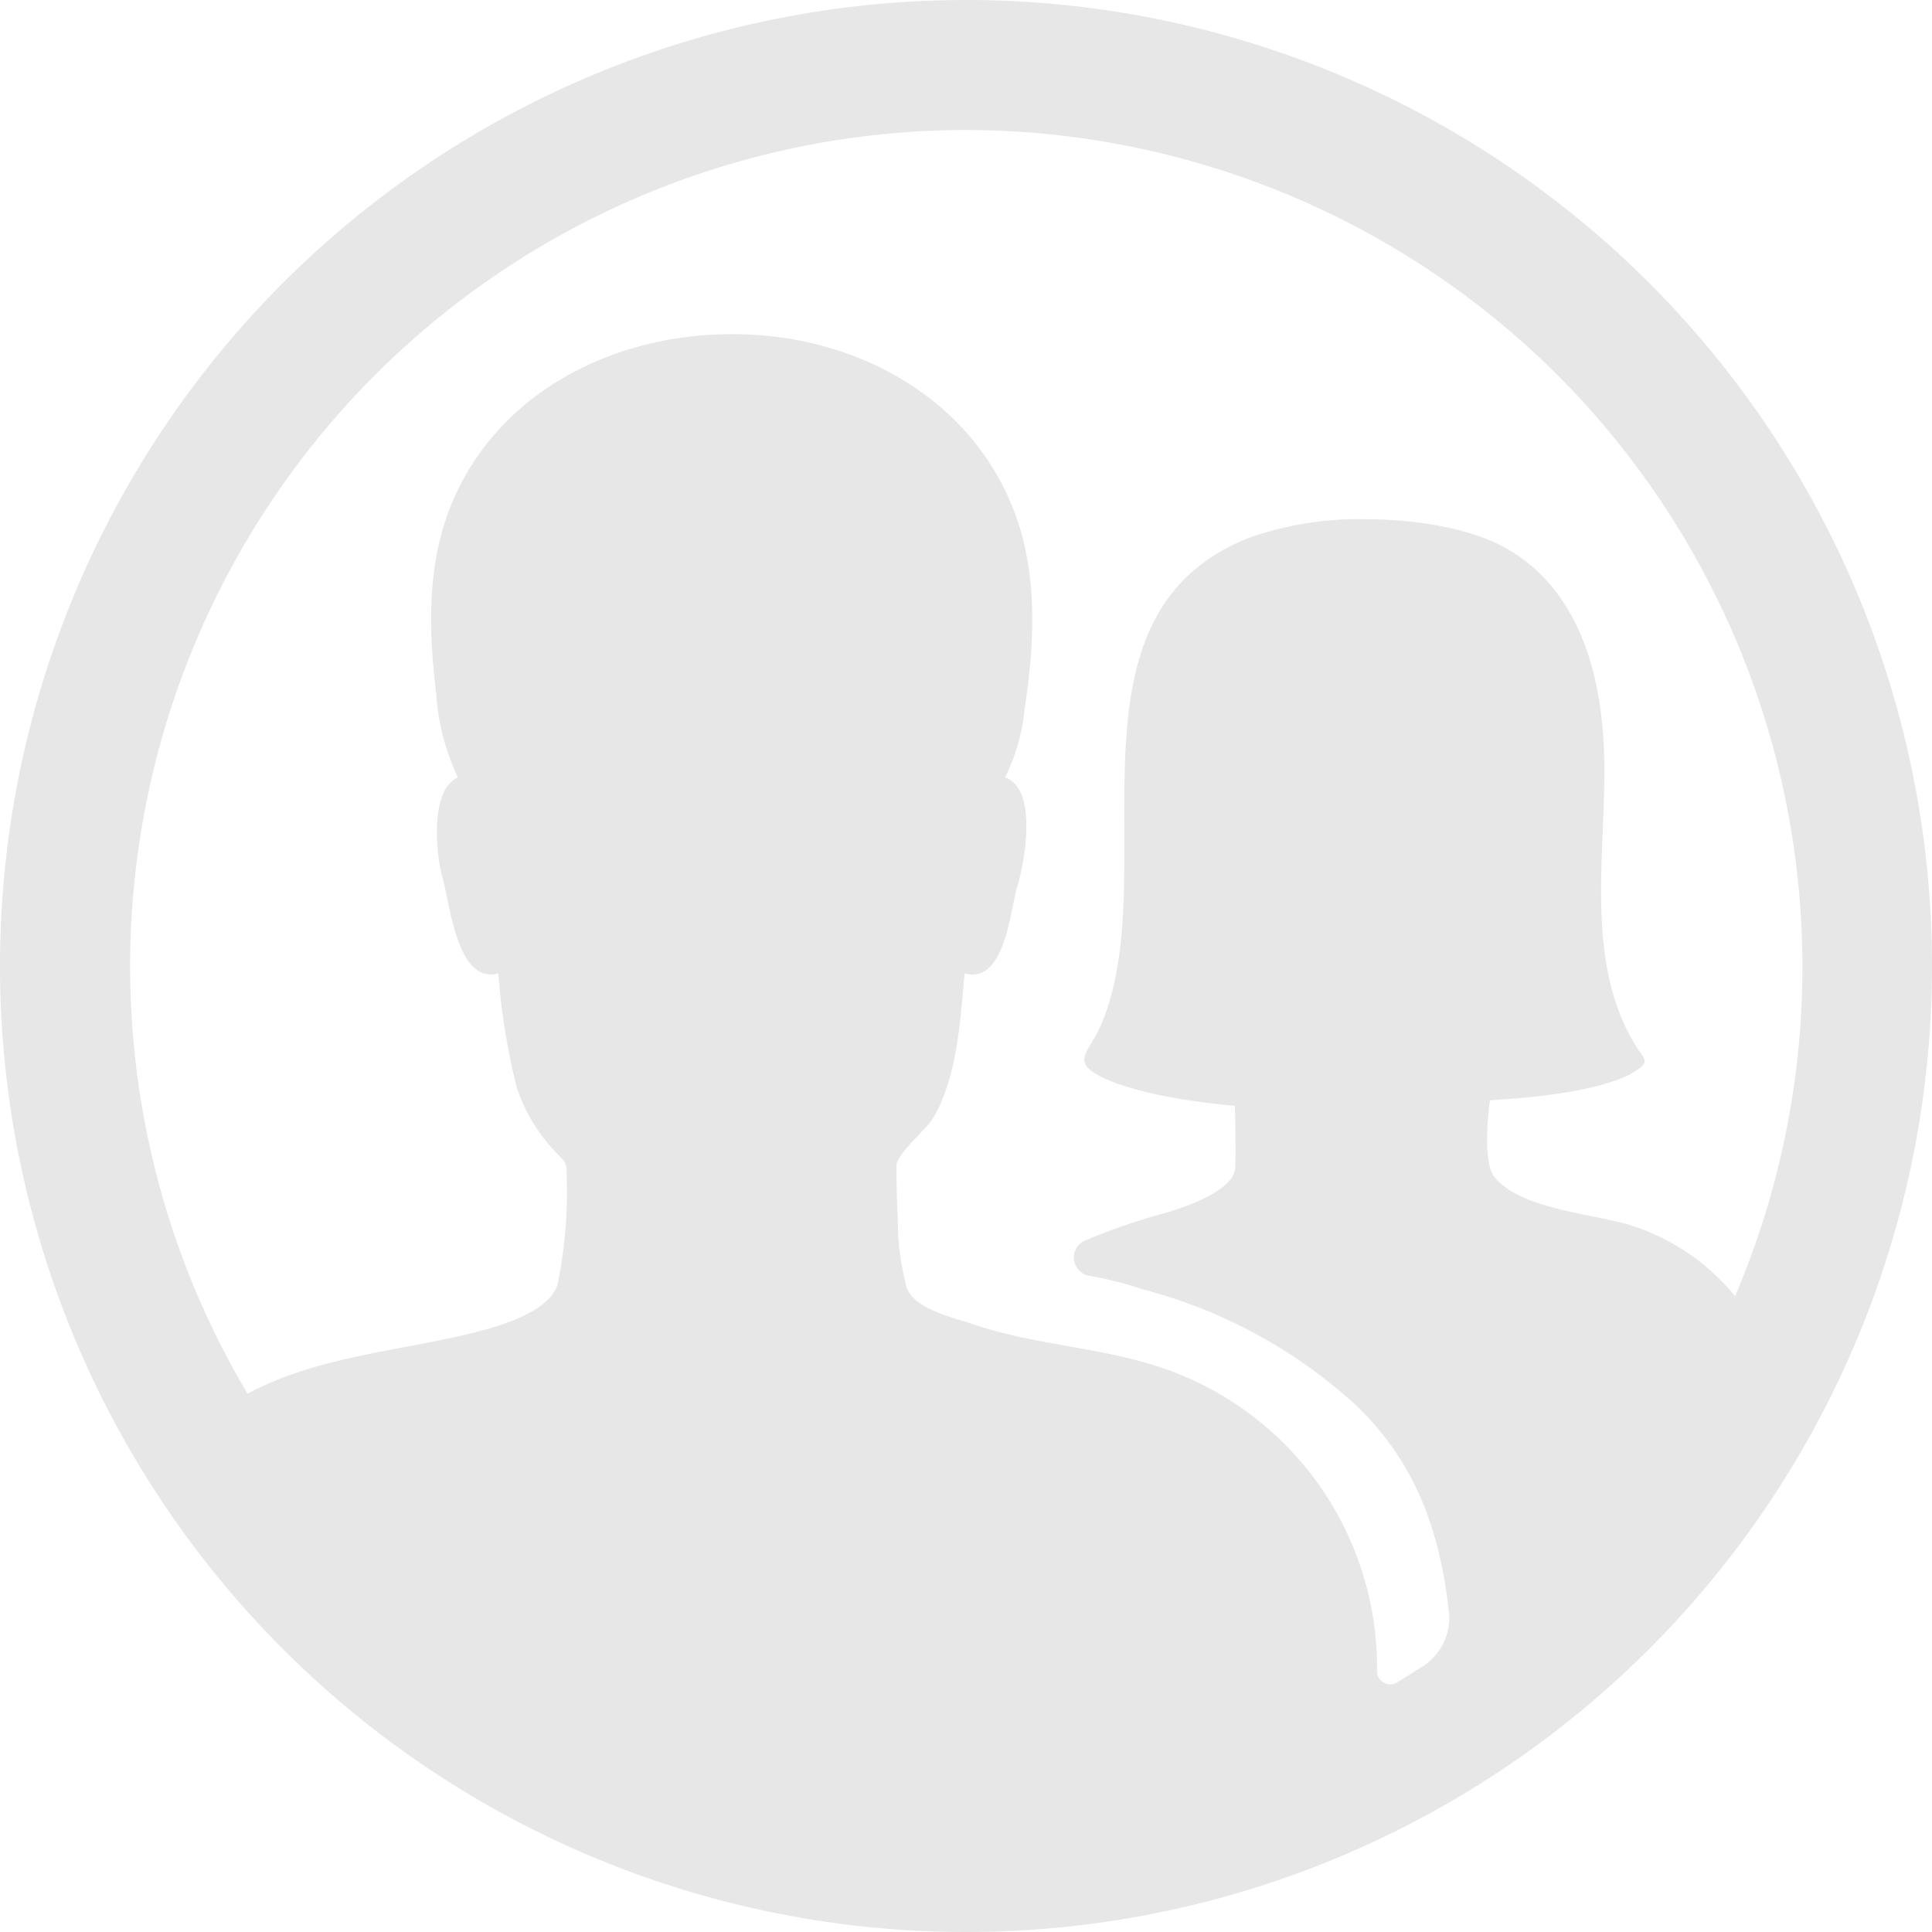 <?xml version="1.0" encoding="UTF-8" standalone="no"?>
<!-- Created with Inkscape (http://www.inkscape.org/) -->
<svg xmlns="http://www.w3.org/2000/svg" width="139.044" height="139.044" viewBox="0 0 139.044 139.044">
  <path id="Icon_ionic-ios-contacts" data-name="Icon ionic-ios-contacts" d="M78.9,9.375A69.522,69.522,0,1,0,148.419,78.9,69.511,69.511,0,0,0,78.9,9.375Zm47.9,88.206c-2.707-.869-7.922-1.136-9.86-3.476-.969-1.17-.334-5.548-.334-5.548,8.423-.468,10.361-2.039,10.361-2.039,1.3-.769.7-.9.033-2.039-3.643-6.117-2.005-13.871-2.173-20.589-.134-5.582-1.6-11.7-6.685-14.84-2.54-1.571-6.585-2.306-10.5-2.306a23.469,23.469,0,0,0-8.456,1.37C85.014,53.8,93.37,72.58,88.523,83.342c-.836,1.8-2.039,2.44.067,3.51,0,0,2.507,1.471,9.66,2.106,0,0,.1,4.211,0,4.646-.368,1.638-3.944,2.774-5.281,3.142a44.024,44.024,0,0,0-5.482,1.905,1.33,1.33,0,0,0,.267,2.54,25.84,25.84,0,0,1,3.844.969,36.338,36.338,0,0,1,15.375,8.356c4.412,4.245,6.05,9.225,6.685,14.907a4.147,4.147,0,0,1-1.838,3.844l-1.905,1.2a.954.954,0,0,1-1.437-.8h0a22.775,22.775,0,0,0-15.308-21.792c-4.512-1.571-9.392-1.671-13.9-3.242-1.37-.468-4.078-1.036-4.646-2.607a18.948,18.948,0,0,1-.635-4.947q-.1-1.905-.1-3.81c0-.836,2.139-2.607,2.607-3.376,1.8-3.008,1.972-7.052,2.306-10.462,2.908.8,3.276-4.579,3.777-6.217.368-1.136,1.671-6.986-.869-7.888a14.057,14.057,0,0,0,1.4-4.913c.668-4.278.936-8.958-.368-13.136-2.707-8.69-11.03-13.57-19.82-13.838C54,33.139,45.038,37.418,41.7,46.075c-1.6,4.211-1.471,8.791-.936,13.2a16.54,16.54,0,0,0,1.571,6.05c-2.139.936-1.5,5.916-1.136,7.119.535,1.7,1,7.821,4.044,6.986a47.813,47.813,0,0,0,1.3,8.122A12.15,12.15,0,0,0,49.283,92.2c.6.668.9.735.869,1.6a33.374,33.374,0,0,1-.635,7.955c-.668,2.54-6.25,3.61-8.49,4.078-4.947,1-9.559,1.571-13.838,3.844A60.193,60.193,0,0,1,78.329,18.734a60.4,60.4,0,0,1,42.716,17.213,60.31,60.31,0,0,1,13.2,66.714A15.794,15.794,0,0,0,126.794,97.581Z" transform="translate(-9.375 -9.375)" fill="#e7e7e7"/>
</svg>
